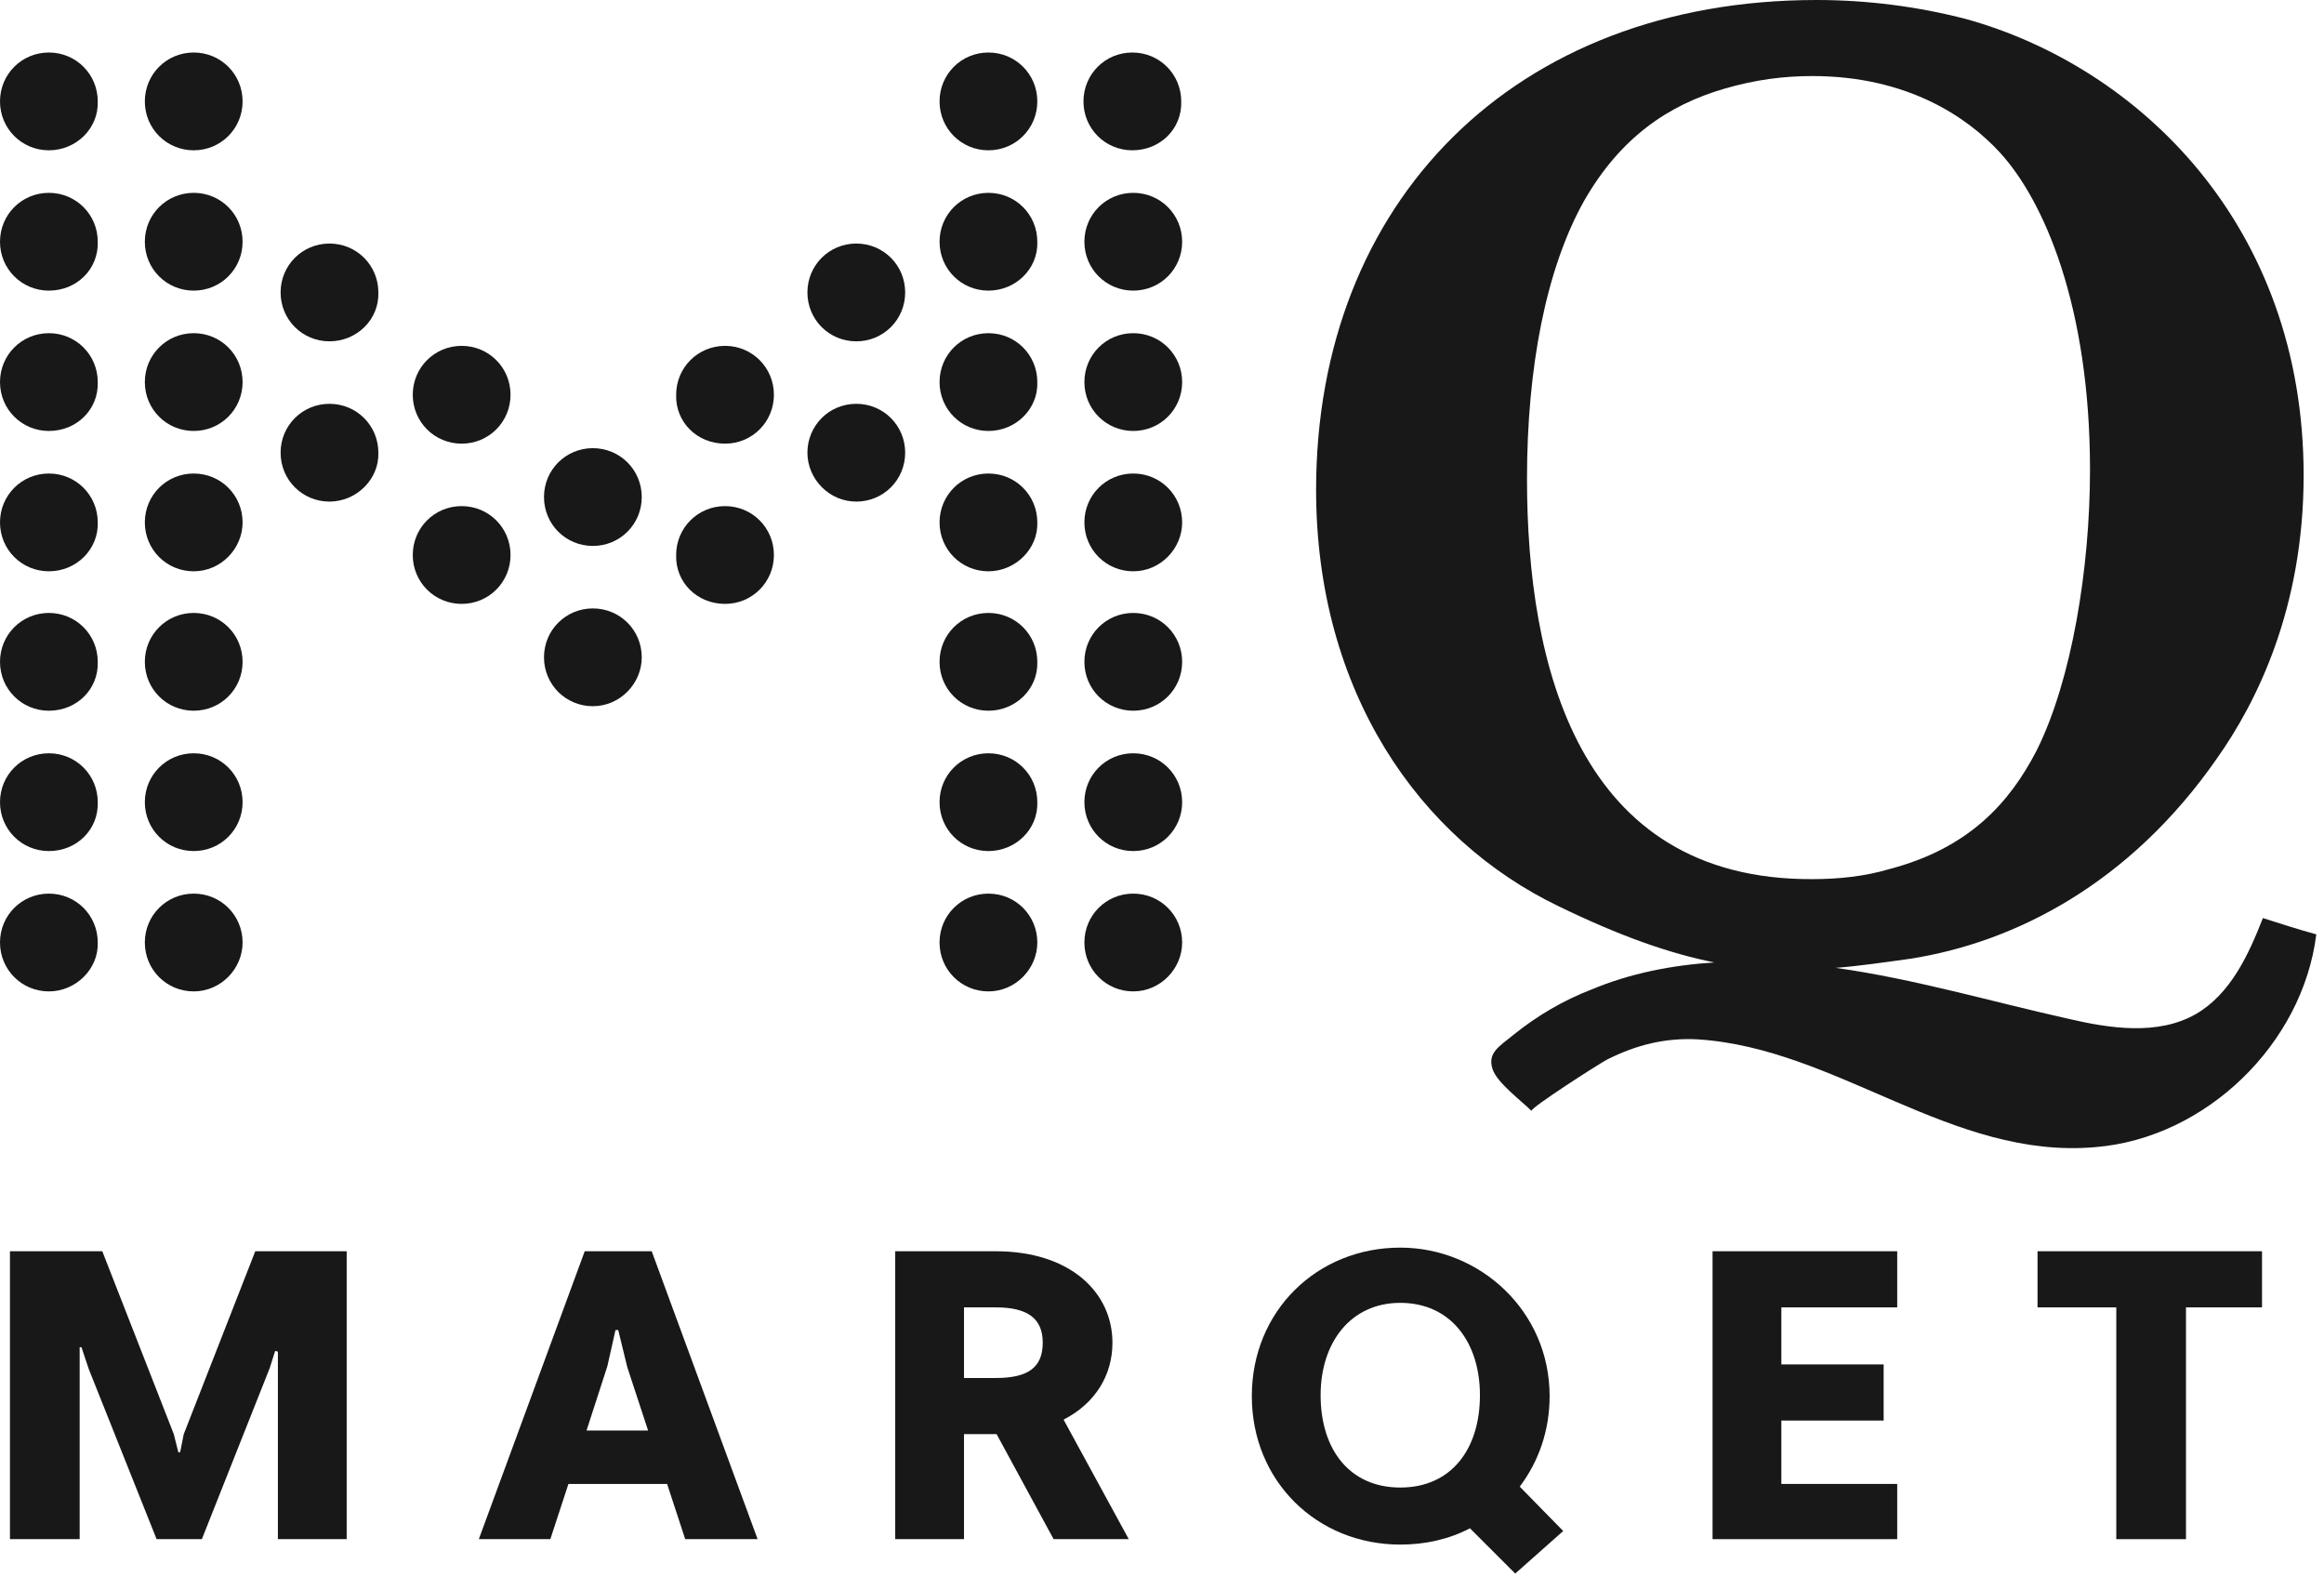 <svg xmlns="http://www.w3.org/2000/svg" width="143" height="97" viewBox="0 0 143 97" fill="none">
  <path d="M17.099 83.154L16.932 83.098L16.598 84.156L12.421 94.683H9.636L5.459 84.212L5.013 82.876H4.902V94.683H0.613V76.972H6.294L10.694 88.222L10.973 89.336H11.084L11.307 88.222L15.707 76.972H21.332V94.683H17.099V83.154Z" fill="#181818"/>
  <path d="M41.048 91.286H34.977L33.863 94.683H29.463L35.979 76.972H40.101L46.617 94.683H42.162L41.048 91.286ZM36.091 87.999H39.878L38.597 84.101L38.04 81.817H37.873L37.372 84.045L36.091 87.999Z" fill="#181818"/>
  <path d="M55.084 76.972H61.266C65.889 76.972 68.451 79.534 68.451 82.597C68.451 84.602 67.393 86.329 65.444 87.331L69.454 94.683H64.831L61.322 88.222H59.317V94.683H55.084V76.972ZM59.317 80.425V84.769H61.266C63.216 84.769 64.162 84.156 64.162 82.597C64.162 81.093 63.216 80.425 61.266 80.425H59.317Z" fill="#181818"/>
  <path d="M86.162 76.749C91.063 76.749 95.351 80.648 95.351 85.883C95.351 88 94.683 89.893 93.513 91.453L96.187 94.182L93.235 96.8L90.45 94.015C89.169 94.683 87.721 95.017 86.162 95.017C81.037 95.017 77.027 91.119 77.027 85.883C77.027 80.648 81.037 76.749 86.162 76.749ZM86.162 91.508C89.281 91.508 91.063 89.169 91.063 85.828C91.063 82.597 89.281 80.147 86.162 80.147C83.098 80.147 81.26 82.597 81.26 85.828C81.26 89.169 83.043 91.508 86.162 91.508Z" fill="#181818"/>
  <path d="M105.377 94.683V76.972H116.739V80.425H109.61V83.934H115.904V87.387H109.61V91.286H116.739V94.683H105.377Z" fill="#181818"/>
  <path d="M134.507 80.425V94.683H130.219V80.425H125.373V76.972H139.186V80.425H134.507Z" fill="#181818"/>
  <path d="M3.008 60.987C1.337 60.987 0 59.65 0 57.979C0 56.308 1.337 54.972 3.008 54.972C4.678 54.972 6.015 56.308 6.015 57.979C6.071 59.594 4.678 60.987 3.008 60.987Z" fill="#181818"/>
  <path d="M3.008 9.246C1.337 9.246 0 7.909 0 6.238C0 4.567 1.337 3.23 3.008 3.23C4.678 3.23 6.015 4.567 6.015 6.238C6.071 7.909 4.678 9.246 3.008 9.246Z" fill="#181818"/>
  <path d="M3.008 17.878C1.337 17.878 0 16.542 0 14.871C0 13.2 1.337 11.863 3.008 11.863C4.678 11.863 6.015 13.2 6.015 14.871C6.071 16.542 4.734 17.878 3.008 17.878Z" fill="#181818"/>
  <path d="M3.008 26.511C1.337 26.511 0 25.175 0 23.504C0 21.833 1.337 20.496 3.008 20.496C4.678 20.496 6.015 21.833 6.015 23.504C6.071 25.175 4.734 26.511 3.008 26.511Z" fill="#181818"/>
  <path d="M3.008 35.144C1.337 35.144 0 33.808 0 32.137C0 30.466 1.337 29.129 3.008 29.129C4.678 29.129 6.015 30.466 6.015 32.137C6.071 33.752 4.734 35.144 3.008 35.144Z" fill="#181818"/>
  <path d="M3.008 43.721C1.337 43.721 0 42.385 0 40.714C0 39.043 1.337 37.706 3.008 37.706C4.678 37.706 6.015 39.043 6.015 40.714C6.071 42.385 4.734 43.721 3.008 43.721Z" fill="#181818"/>
  <path d="M3.008 52.354C1.337 52.354 0 51.017 0 49.346C0 47.676 1.337 46.339 3.008 46.339C4.678 46.339 6.015 47.676 6.015 49.346C6.071 51.017 4.734 52.354 3.008 52.354Z" fill="#181818"/>
  <path d="M20.273 20.997C18.603 20.997 17.266 19.661 17.266 17.99C17.266 16.319 18.603 14.982 20.273 14.982C21.944 14.982 23.281 16.319 23.281 17.99C23.337 19.661 21.944 20.997 20.273 20.997Z" fill="#181818"/>
  <path d="M28.406 27.292C26.735 27.292 25.398 25.955 25.398 24.284C25.398 22.613 26.735 21.276 28.406 21.276C30.077 21.276 31.414 22.613 31.414 24.284C31.414 25.955 30.077 27.292 28.406 27.292Z" fill="#181818"/>
  <path d="M36.48 33.584C34.809 33.584 33.473 32.248 33.473 30.577C33.473 28.906 34.809 27.569 36.48 27.569C38.151 27.569 39.488 28.906 39.488 30.577C39.488 32.248 38.151 33.584 36.48 33.584Z" fill="#181818"/>
  <path d="M36.48 43.443C34.809 43.443 33.473 42.106 33.473 40.435C33.473 38.764 34.809 37.428 36.48 37.428C38.151 37.428 39.488 38.764 39.488 40.435C39.488 42.05 38.151 43.443 36.48 43.443Z" fill="#181818"/>
  <path d="M44.613 27.292C46.284 27.292 47.62 25.955 47.62 24.284C47.62 22.613 46.284 21.276 44.613 21.276C42.942 21.276 41.605 22.613 41.605 24.284C41.55 25.955 42.886 27.292 44.613 27.292Z" fill="#181818"/>
  <path d="M20.273 30.856C18.602 30.856 17.266 29.519 17.266 27.848C17.266 26.177 18.602 24.841 20.273 24.841C21.944 24.841 23.281 26.177 23.281 27.848C23.337 29.464 21.944 30.856 20.273 30.856Z" fill="#181818"/>
  <path d="M28.406 37.149C26.735 37.149 25.398 35.812 25.398 34.141C25.398 32.471 26.735 31.134 28.406 31.134C30.077 31.134 31.414 32.471 31.414 34.141C31.414 35.812 30.077 37.149 28.406 37.149Z" fill="#181818"/>
  <path d="M44.613 37.149C46.284 37.149 47.62 35.812 47.62 34.141C47.62 32.471 46.284 31.134 44.613 31.134C42.942 31.134 41.605 32.471 41.605 34.141C41.55 35.812 42.886 37.149 44.613 37.149Z" fill="#181818"/>
  <path d="M52.689 20.998C54.36 20.998 55.697 19.661 55.697 17.99C55.697 16.319 54.36 14.982 52.689 14.982C51.018 14.982 49.682 16.319 49.682 17.99C49.682 19.661 51.018 20.998 52.689 20.998Z" fill="#181818"/>
  <path d="M52.689 30.856C54.36 30.856 55.697 29.519 55.697 27.848C55.697 26.177 54.36 24.841 52.689 24.841C51.018 24.841 49.682 26.177 49.682 27.848C49.682 29.464 51.018 30.856 52.689 30.856Z" fill="#181818"/>
  <path d="M11.92 60.987C10.249 60.987 8.912 59.65 8.912 57.979C8.912 56.308 10.249 54.972 11.92 54.972C13.591 54.972 14.927 56.308 14.927 57.979C14.927 59.594 13.591 60.987 11.92 60.987Z" fill="#181818"/>
  <path d="M11.92 9.246C10.249 9.246 8.912 7.909 8.912 6.238C8.912 4.567 10.249 3.23 11.92 3.23C13.591 3.23 14.927 4.567 14.927 6.238C14.927 7.909 13.591 9.246 11.92 9.246Z" fill="#181818"/>
  <path d="M11.92 17.878C10.249 17.878 8.912 16.542 8.912 14.871C8.912 13.2 10.249 11.863 11.92 11.863C13.591 11.863 14.927 13.2 14.927 14.871C14.927 16.542 13.591 17.878 11.92 17.878Z" fill="#181818"/>
  <path d="M11.92 26.511C10.249 26.511 8.912 25.175 8.912 23.504C8.912 21.833 10.249 20.496 11.92 20.496C13.591 20.496 14.927 21.833 14.927 23.504C14.927 25.175 13.591 26.511 11.92 26.511Z" fill="#181818"/>
  <path d="M11.92 35.144C10.249 35.144 8.912 33.807 8.912 32.136C8.912 30.466 10.249 29.129 11.92 29.129C13.591 29.129 14.927 30.466 14.927 32.136C14.927 33.752 13.591 35.144 11.92 35.144Z" fill="#181818"/>
  <path d="M11.92 43.721C10.249 43.721 8.912 42.385 8.912 40.714C8.912 39.043 10.249 37.706 11.92 37.706C13.591 37.706 14.927 39.043 14.927 40.714C14.927 42.385 13.591 43.721 11.92 43.721Z" fill="#181818"/>
  <path d="M11.92 52.354C10.249 52.354 8.912 51.017 8.912 49.346C8.912 47.676 10.249 46.339 11.92 46.339C13.591 46.339 14.927 47.676 14.927 49.346C14.927 51.017 13.591 52.354 11.92 52.354Z" fill="#181818"/>
  <path d="M60.82 60.987C59.149 60.987 57.812 59.65 57.812 57.979C57.812 56.308 59.149 54.972 60.82 54.972C62.491 54.972 63.828 56.308 63.828 57.979C63.828 59.594 62.491 60.987 60.82 60.987Z" fill="#181818"/>
  <path d="M60.82 9.246C59.15 9.246 57.813 7.909 57.813 6.238C57.813 4.567 59.15 3.23 60.82 3.23C62.491 3.23 63.828 4.567 63.828 6.238C63.828 7.909 62.491 9.246 60.82 9.246Z" fill="#181818"/>
  <path d="M60.82 17.878C59.15 17.878 57.813 16.542 57.813 14.871C57.813 13.2 59.15 11.863 60.82 11.863C62.491 11.863 63.828 13.2 63.828 14.871C63.884 16.542 62.491 17.878 60.82 17.878Z" fill="#181818"/>
  <path d="M60.82 26.511C59.15 26.511 57.813 25.175 57.813 23.504C57.813 21.833 59.15 20.496 60.82 20.496C62.491 20.496 63.828 21.833 63.828 23.504C63.884 25.175 62.491 26.511 60.82 26.511Z" fill="#181818"/>
  <path d="M60.82 35.144C59.15 35.144 57.813 33.808 57.813 32.137C57.813 30.466 59.15 29.129 60.82 29.129C62.491 29.129 63.828 30.466 63.828 32.137C63.884 33.752 62.491 35.144 60.82 35.144Z" fill="#181818"/>
  <path d="M60.82 43.721C59.149 43.721 57.812 42.385 57.812 40.714C57.812 39.043 59.149 37.706 60.82 37.706C62.491 37.706 63.828 39.043 63.828 40.714C63.883 42.385 62.491 43.721 60.82 43.721Z" fill="#181818"/>
  <path d="M60.82 52.354C59.149 52.354 57.812 51.017 57.812 49.346C57.812 47.676 59.149 46.339 60.82 46.339C62.491 46.339 63.828 47.676 63.828 49.346C63.883 51.017 62.491 52.354 60.82 52.354Z" fill="#181818"/>
  <path d="M69.732 60.987C68.061 60.987 66.725 59.65 66.725 57.979C66.725 56.308 68.061 54.972 69.732 54.972C71.403 54.972 72.74 56.308 72.74 57.979C72.74 59.594 71.403 60.987 69.732 60.987Z" fill="#181818"/>
  <path d="M69.676 9.246C68.005 9.246 66.668 7.909 66.668 6.238C66.668 4.567 68.005 3.23 69.676 3.23C71.346 3.23 72.683 4.567 72.683 6.238C72.739 7.909 71.402 9.246 69.676 9.246Z" fill="#181818"/>
  <path d="M69.732 17.878C68.061 17.878 66.725 16.542 66.725 14.871C66.725 13.2 68.061 11.863 69.732 11.863C71.403 11.863 72.74 13.2 72.74 14.871C72.74 16.542 71.403 17.878 69.732 17.878Z" fill="#181818"/>
  <path d="M69.732 26.511C68.061 26.511 66.725 25.175 66.725 23.504C66.725 21.833 68.061 20.496 69.732 20.496C71.403 20.496 72.74 21.833 72.74 23.504C72.74 25.175 71.403 26.511 69.732 26.511Z" fill="#181818"/>
  <path d="M69.732 35.144C68.061 35.144 66.725 33.807 66.725 32.136C66.725 30.466 68.061 29.129 69.732 29.129C71.403 29.129 72.74 30.466 72.74 32.136C72.74 33.752 71.403 35.144 69.732 35.144Z" fill="#181818"/>
  <path d="M69.732 43.721C68.061 43.721 66.725 42.385 66.725 40.714C66.725 39.043 68.061 37.706 69.732 37.706C71.403 37.706 72.74 39.043 72.74 40.714C72.74 42.385 71.403 43.721 69.732 43.721Z" fill="#181818"/>
  <path d="M69.732 52.354C68.061 52.354 66.725 51.017 66.725 49.346C66.725 47.676 68.061 46.339 69.732 46.339C71.403 46.339 72.74 47.676 72.74 49.346C72.74 51.017 71.403 52.354 69.732 52.354Z" fill="#181818"/>
  <path d="M139.24 56.476C138.349 58.76 137.235 61.154 135.119 62.38C132.78 63.717 129.828 63.271 127.21 62.658C122.476 61.6 117.742 60.208 112.952 59.539C114.4 59.428 115.904 59.205 117.519 58.982C123.98 57.98 131.053 54.359 136.4 46.673C138.851 43.22 141.747 37.428 141.747 29.241C141.747 13.868 131.61 4.122 120.972 1.17C117.964 0.39 114.845 0 111.782 0C93.18 0 80.982 12.42 80.982 30.132C80.982 42.552 87.332 51.63 95.909 55.752C99.696 57.59 102.704 58.648 105.489 59.205C102.871 59.372 100.309 59.873 97.914 60.876C96.187 61.544 94.572 62.491 93.124 63.661C92.233 64.385 91.509 64.775 91.843 65.777C92.121 66.613 93.625 67.727 94.238 68.339C94.126 68.172 98.471 65.387 98.916 65.165C100.699 64.273 102.481 63.828 104.486 63.939C113.063 64.496 120.081 71.347 128.937 70.567C135.732 70.01 141.691 64.218 142.526 57.478C141.301 57.144 140.299 56.81 139.24 56.476ZM93.959 29.463C93.959 22.613 95.129 16.542 97.468 12.365C99.696 8.466 102.648 6.461 106.101 5.458C107.995 4.901 109.777 4.678 111.504 4.678C117.407 4.678 121.083 7.241 123.033 9.357C125.762 12.309 128.602 18.825 128.602 28.906C128.602 34.922 127.489 41.828 125.316 46.172C123.645 49.403 121.139 52.187 116.238 53.468C114.734 53.914 113.119 54.081 111.504 54.081C97.078 54.137 93.959 40.881 93.959 29.463Z" fill="#181818"/>
</svg>
